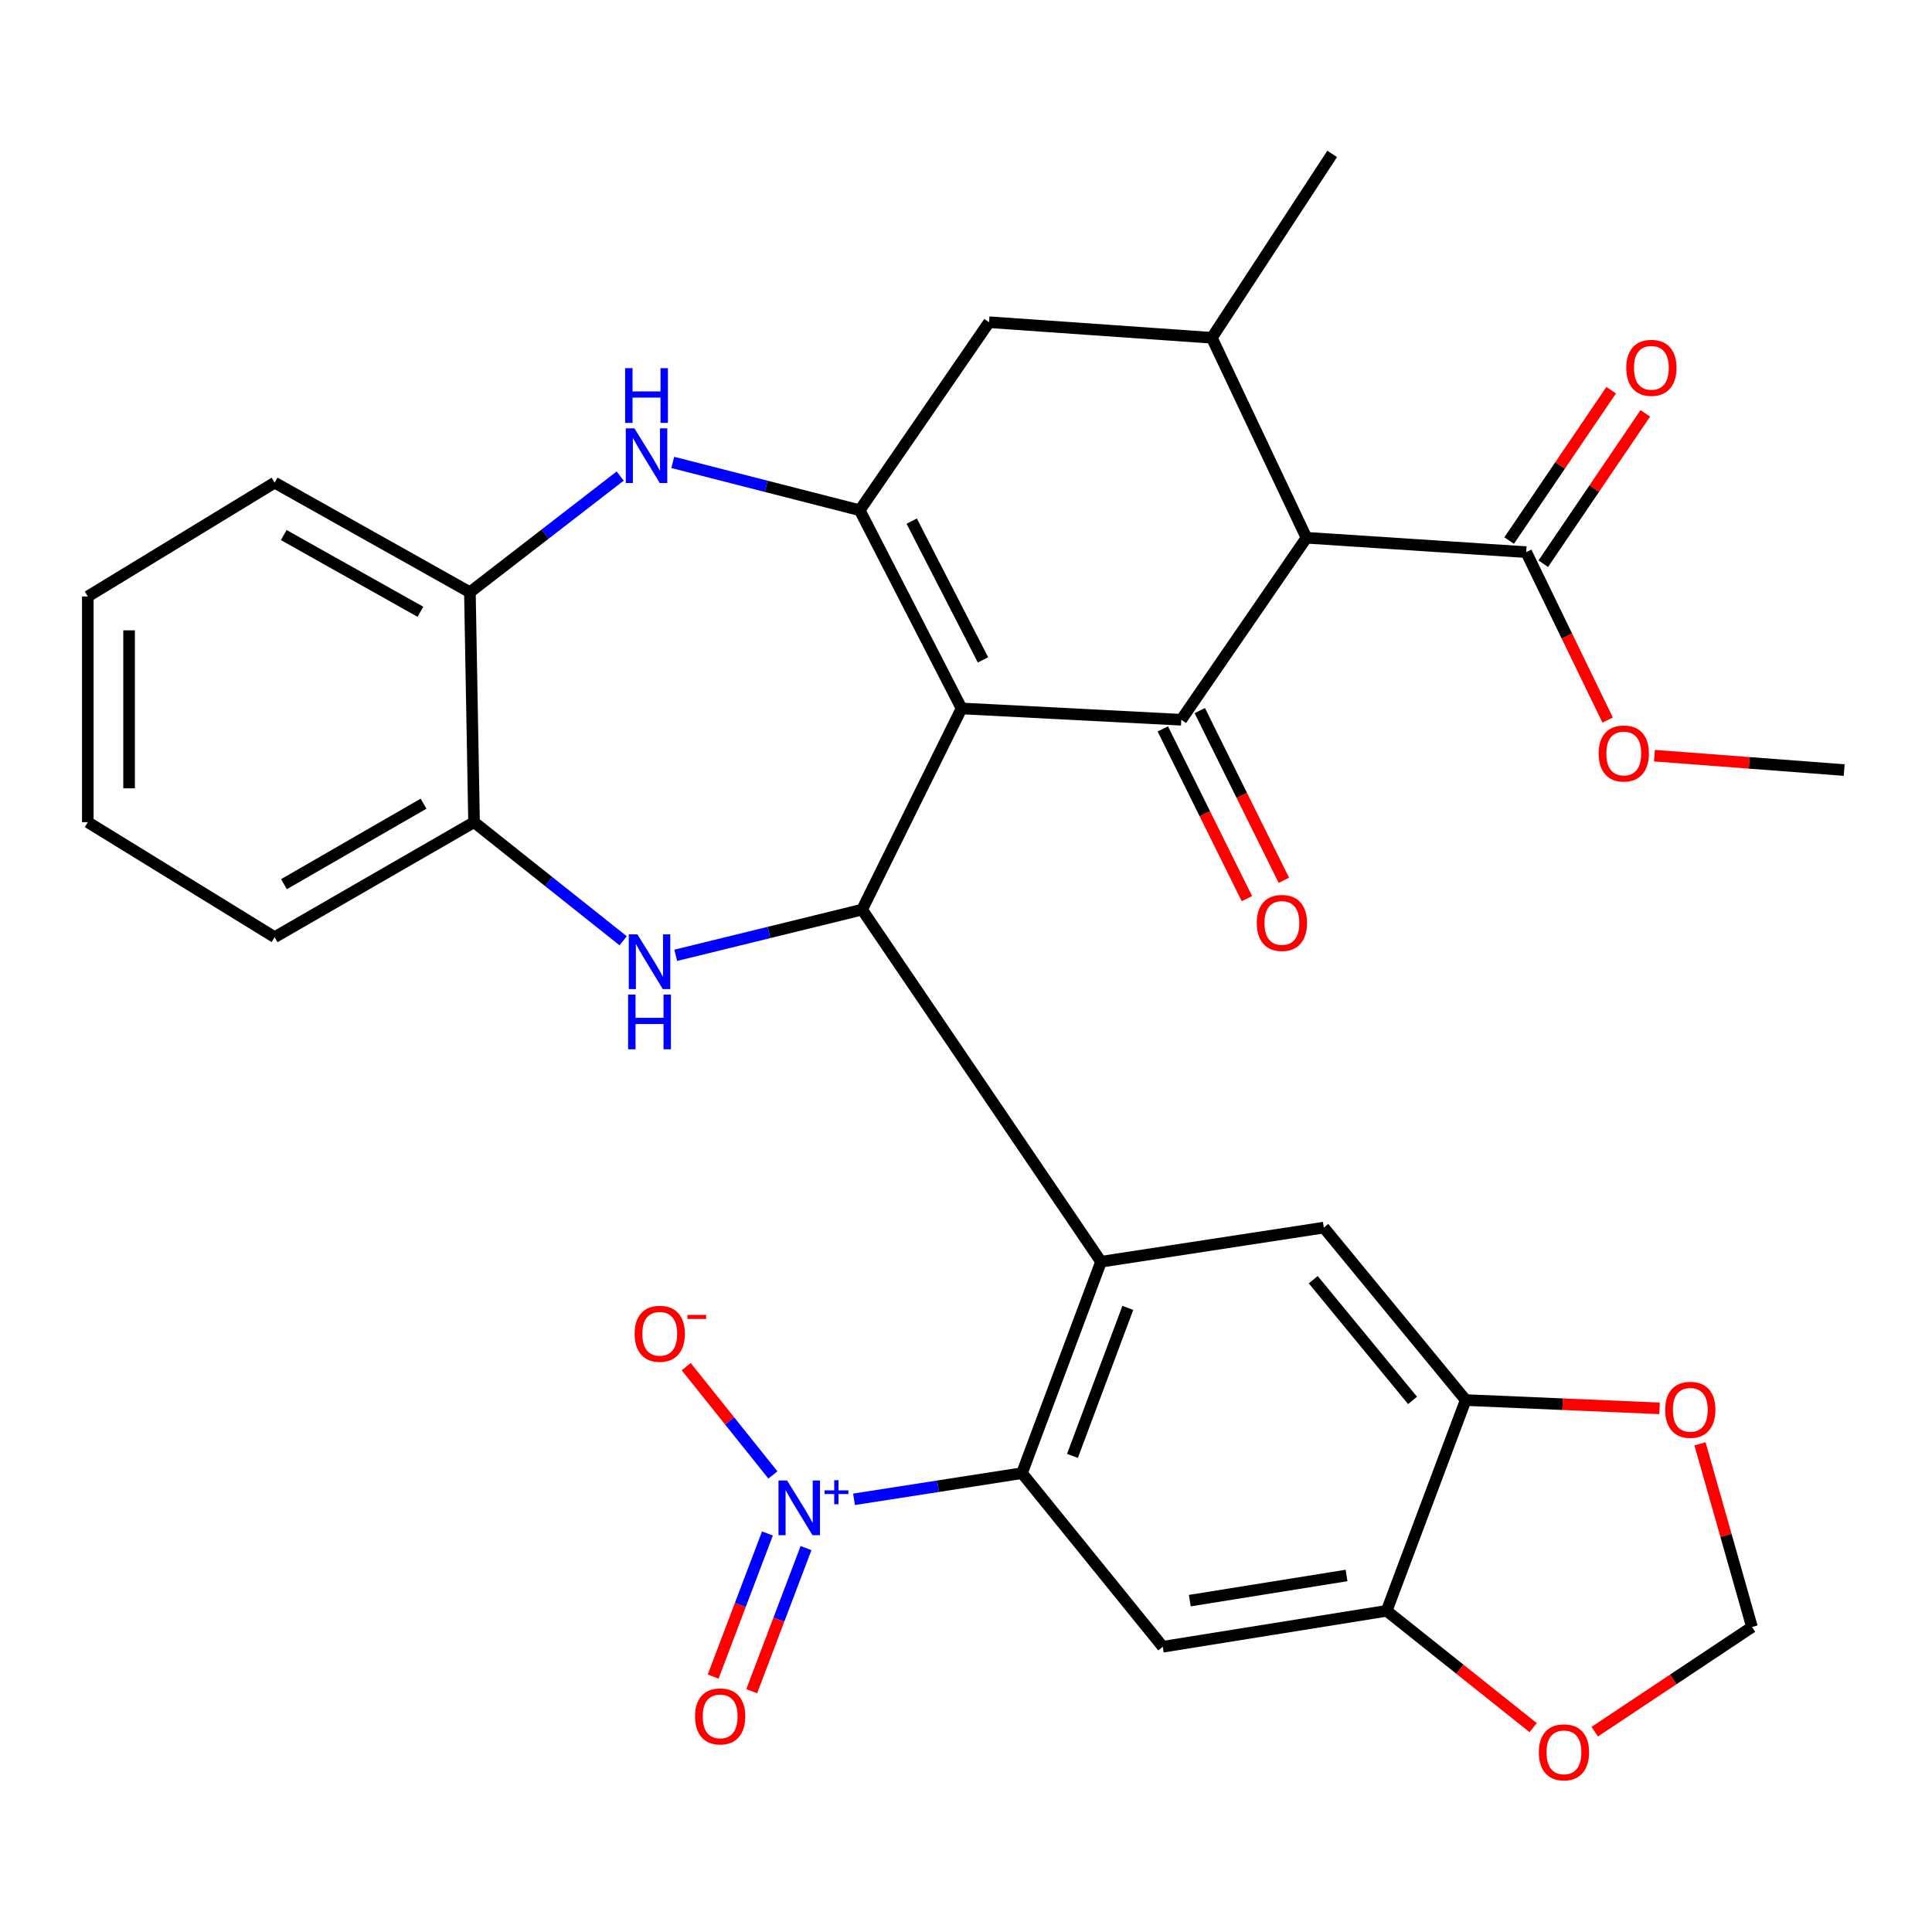 <?xml version='1.0' encoding='iso-8859-1'?>
<svg version='1.1' baseProfile='full'
              xmlns='http://www.w3.org/2000/svg'
                      xmlns:rdkit='http://www.rdkit.org/xml'
                      xmlns:xlink='http://www.w3.org/1999/xlink'
                  xml:space='preserve'
width='1000px' height='1000px' viewBox='0 0 1000 1000'>
<!-- END OF HEADER -->
<rect style='opacity:1.0;fill:#FFFFFF;stroke:none' width='1000' height='1000' x='0' y='0'> </rect>
<path class='bond-0' d='M 497.699,366.686 L 446.217,470.824' style='fill:none;fill-rule:evenodd;stroke:#000000;stroke-width:6px;stroke-linecap:butt;stroke-linejoin:miter;stroke-opacity:1' />
<path class='bond-1' d='M 497.699,366.686 L 611.433,372.546' style='fill:none;fill-rule:evenodd;stroke:#000000;stroke-width:6px;stroke-linecap:butt;stroke-linejoin:miter;stroke-opacity:1' />
<path class='bond-2' d='M 497.699,366.686 L 444.995,264.102' style='fill:none;fill-rule:evenodd;stroke:#000000;stroke-width:6px;stroke-linecap:butt;stroke-linejoin:miter;stroke-opacity:1' />
<path class='bond-2' d='M 508.785,341.541 L 471.893,269.733' style='fill:none;fill-rule:evenodd;stroke:#000000;stroke-width:6px;stroke-linecap:butt;stroke-linejoin:miter;stroke-opacity:1' />
<path class='bond-3' d='M 446.217,470.824 L 569.892,653.074' style='fill:none;fill-rule:evenodd;stroke:#000000;stroke-width:6px;stroke-linecap:butt;stroke-linejoin:miter;stroke-opacity:1' />
<path class='bond-6' d='M 446.217,470.824 L 397.992,482.648' style='fill:none;fill-rule:evenodd;stroke:#000000;stroke-width:6px;stroke-linecap:butt;stroke-linejoin:miter;stroke-opacity:1' />
<path class='bond-6' d='M 397.992,482.648 L 349.768,494.471' style='fill:none;fill-rule:evenodd;stroke:#0000FF;stroke-width:6px;stroke-linecap:butt;stroke-linejoin:miter;stroke-opacity:1' />
<path class='bond-4' d='M 611.433,372.546 L 676.224,278.349' style='fill:none;fill-rule:evenodd;stroke:#000000;stroke-width:6px;stroke-linecap:butt;stroke-linejoin:miter;stroke-opacity:1' />
<path class='bond-19' d='M 601.867,377.286 L 623.63,421.204' style='fill:none;fill-rule:evenodd;stroke:#000000;stroke-width:6px;stroke-linecap:butt;stroke-linejoin:miter;stroke-opacity:1' />
<path class='bond-19' d='M 623.63,421.204 L 645.393,465.121' style='fill:none;fill-rule:evenodd;stroke:#FF0000;stroke-width:6px;stroke-linecap:butt;stroke-linejoin:miter;stroke-opacity:1' />
<path class='bond-19' d='M 620.999,367.806 L 642.762,411.723' style='fill:none;fill-rule:evenodd;stroke:#000000;stroke-width:6px;stroke-linecap:butt;stroke-linejoin:miter;stroke-opacity:1' />
<path class='bond-19' d='M 642.762,411.723 L 664.525,455.641' style='fill:none;fill-rule:evenodd;stroke:#FF0000;stroke-width:6px;stroke-linecap:butt;stroke-linejoin:miter;stroke-opacity:1' />
<path class='bond-8' d='M 444.995,264.102 L 396.612,251.725' style='fill:none;fill-rule:evenodd;stroke:#000000;stroke-width:6px;stroke-linecap:butt;stroke-linejoin:miter;stroke-opacity:1' />
<path class='bond-8' d='M 396.612,251.725 L 348.229,239.347' style='fill:none;fill-rule:evenodd;stroke:#0000FF;stroke-width:6px;stroke-linecap:butt;stroke-linejoin:miter;stroke-opacity:1' />
<path class='bond-13' d='M 444.995,264.102 L 511.933,166.774' style='fill:none;fill-rule:evenodd;stroke:#000000;stroke-width:6px;stroke-linecap:butt;stroke-linejoin:miter;stroke-opacity:1' />
<path class='bond-5' d='M 569.892,653.074 L 528.979,762.502' style='fill:none;fill-rule:evenodd;stroke:#000000;stroke-width:6px;stroke-linecap:butt;stroke-linejoin:miter;stroke-opacity:1' />
<path class='bond-5' d='M 583.755,676.966 L 555.116,753.565' style='fill:none;fill-rule:evenodd;stroke:#000000;stroke-width:6px;stroke-linecap:butt;stroke-linejoin:miter;stroke-opacity:1' />
<path class='bond-11' d='M 569.892,653.074 L 685.204,635.411' style='fill:none;fill-rule:evenodd;stroke:#000000;stroke-width:6px;stroke-linecap:butt;stroke-linejoin:miter;stroke-opacity:1' />
<path class='bond-12' d='M 676.224,278.349 L 789.958,285.786' style='fill:none;fill-rule:evenodd;stroke:#000000;stroke-width:6px;stroke-linecap:butt;stroke-linejoin:miter;stroke-opacity:1' />
<path class='bond-32' d='M 676.224,278.349 L 627.245,174.84' style='fill:none;fill-rule:evenodd;stroke:#000000;stroke-width:6px;stroke-linecap:butt;stroke-linejoin:miter;stroke-opacity:1' />
<path class='bond-7' d='M 528.979,762.502 L 485.51,769.273' style='fill:none;fill-rule:evenodd;stroke:#000000;stroke-width:6px;stroke-linecap:butt;stroke-linejoin:miter;stroke-opacity:1' />
<path class='bond-7' d='M 485.51,769.273 L 442.041,776.044' style='fill:none;fill-rule:evenodd;stroke:#0000FF;stroke-width:6px;stroke-linecap:butt;stroke-linejoin:miter;stroke-opacity:1' />
<path class='bond-9' d='M 528.979,762.502 L 601.836,852.358' style='fill:none;fill-rule:evenodd;stroke:#000000;stroke-width:6px;stroke-linecap:butt;stroke-linejoin:miter;stroke-opacity:1' />
<path class='bond-15' d='M 322.554,486.949 L 283.961,456.253' style='fill:none;fill-rule:evenodd;stroke:#0000FF;stroke-width:6px;stroke-linecap:butt;stroke-linejoin:miter;stroke-opacity:1' />
<path class='bond-15' d='M 283.961,456.253 L 245.367,425.558' style='fill:none;fill-rule:evenodd;stroke:#000000;stroke-width:6px;stroke-linecap:butt;stroke-linejoin:miter;stroke-opacity:1' />
<path class='bond-18' d='M 400.051,763.439 L 377.615,735.414' style='fill:none;fill-rule:evenodd;stroke:#0000FF;stroke-width:6px;stroke-linecap:butt;stroke-linejoin:miter;stroke-opacity:1' />
<path class='bond-18' d='M 377.615,735.414 L 355.178,707.388' style='fill:none;fill-rule:evenodd;stroke:#FF0000;stroke-width:6px;stroke-linecap:butt;stroke-linejoin:miter;stroke-opacity:1' />
<path class='bond-22' d='M 397.231,793.718 L 383.179,830.753' style='fill:none;fill-rule:evenodd;stroke:#0000FF;stroke-width:6px;stroke-linecap:butt;stroke-linejoin:miter;stroke-opacity:1' />
<path class='bond-22' d='M 383.179,830.753 L 369.128,867.788' style='fill:none;fill-rule:evenodd;stroke:#FF0000;stroke-width:6px;stroke-linecap:butt;stroke-linejoin:miter;stroke-opacity:1' />
<path class='bond-22' d='M 417.194,801.293 L 403.143,838.328' style='fill:none;fill-rule:evenodd;stroke:#0000FF;stroke-width:6px;stroke-linecap:butt;stroke-linejoin:miter;stroke-opacity:1' />
<path class='bond-22' d='M 403.143,838.328 L 389.091,875.363' style='fill:none;fill-rule:evenodd;stroke:#FF0000;stroke-width:6px;stroke-linecap:butt;stroke-linejoin:miter;stroke-opacity:1' />
<path class='bond-17' d='M 321.013,246.407 L 282.117,276.476' style='fill:none;fill-rule:evenodd;stroke:#0000FF;stroke-width:6px;stroke-linecap:butt;stroke-linejoin:miter;stroke-opacity:1' />
<path class='bond-17' d='M 282.117,276.476 L 243.22,306.545' style='fill:none;fill-rule:evenodd;stroke:#000000;stroke-width:6px;stroke-linecap:butt;stroke-linejoin:miter;stroke-opacity:1' />
<path class='bond-35' d='M 601.836,852.358 L 717.73,833.758' style='fill:none;fill-rule:evenodd;stroke:#000000;stroke-width:6px;stroke-linecap:butt;stroke-linejoin:miter;stroke-opacity:1' />
<path class='bond-35' d='M 615.837,828.486 L 696.962,815.466' style='fill:none;fill-rule:evenodd;stroke:#000000;stroke-width:6px;stroke-linecap:butt;stroke-linejoin:miter;stroke-opacity:1' />
<path class='bond-10' d='M 627.245,174.84 L 511.933,166.774' style='fill:none;fill-rule:evenodd;stroke:#000000;stroke-width:6px;stroke-linecap:butt;stroke-linejoin:miter;stroke-opacity:1' />
<path class='bond-26' d='M 627.245,174.84 L 689.533,79.658' style='fill:none;fill-rule:evenodd;stroke:#000000;stroke-width:6px;stroke-linecap:butt;stroke-linejoin:miter;stroke-opacity:1' />
<path class='bond-16' d='M 685.204,635.411 L 758.642,724.674' style='fill:none;fill-rule:evenodd;stroke:#000000;stroke-width:6px;stroke-linecap:butt;stroke-linejoin:miter;stroke-opacity:1' />
<path class='bond-16' d='M 679.731,662.366 L 731.138,724.85' style='fill:none;fill-rule:evenodd;stroke:#000000;stroke-width:6px;stroke-linecap:butt;stroke-linejoin:miter;stroke-opacity:1' />
<path class='bond-24' d='M 798.792,291.781 L 825.201,252.864' style='fill:none;fill-rule:evenodd;stroke:#000000;stroke-width:6px;stroke-linecap:butt;stroke-linejoin:miter;stroke-opacity:1' />
<path class='bond-24' d='M 825.201,252.864 L 851.61,213.947' style='fill:none;fill-rule:evenodd;stroke:#FF0000;stroke-width:6px;stroke-linecap:butt;stroke-linejoin:miter;stroke-opacity:1' />
<path class='bond-24' d='M 781.124,279.792 L 807.533,240.875' style='fill:none;fill-rule:evenodd;stroke:#000000;stroke-width:6px;stroke-linecap:butt;stroke-linejoin:miter;stroke-opacity:1' />
<path class='bond-24' d='M 807.533,240.875 L 833.942,201.958' style='fill:none;fill-rule:evenodd;stroke:#FF0000;stroke-width:6px;stroke-linecap:butt;stroke-linejoin:miter;stroke-opacity:1' />
<path class='bond-25' d='M 789.958,285.786 L 811.038,329.249' style='fill:none;fill-rule:evenodd;stroke:#000000;stroke-width:6px;stroke-linecap:butt;stroke-linejoin:miter;stroke-opacity:1' />
<path class='bond-25' d='M 811.038,329.249 L 832.118,372.711' style='fill:none;fill-rule:evenodd;stroke:#FF0000;stroke-width:6px;stroke-linecap:butt;stroke-linejoin:miter;stroke-opacity:1' />
<path class='bond-14' d='M 717.73,833.758 L 758.642,724.674' style='fill:none;fill-rule:evenodd;stroke:#000000;stroke-width:6px;stroke-linecap:butt;stroke-linejoin:miter;stroke-opacity:1' />
<path class='bond-20' d='M 717.73,833.758 L 755.645,863.989' style='fill:none;fill-rule:evenodd;stroke:#000000;stroke-width:6px;stroke-linecap:butt;stroke-linejoin:miter;stroke-opacity:1' />
<path class='bond-20' d='M 755.645,863.989 L 793.561,894.219' style='fill:none;fill-rule:evenodd;stroke:#FF0000;stroke-width:6px;stroke-linecap:butt;stroke-linejoin:miter;stroke-opacity:1' />
<path class='bond-27' d='M 245.367,425.558 L 142.155,485.07' style='fill:none;fill-rule:evenodd;stroke:#000000;stroke-width:6px;stroke-linecap:butt;stroke-linejoin:miter;stroke-opacity:1' />
<path class='bond-27' d='M 219.22,415.988 L 146.971,457.646' style='fill:none;fill-rule:evenodd;stroke:#000000;stroke-width:6px;stroke-linecap:butt;stroke-linejoin:miter;stroke-opacity:1' />
<path class='bond-33' d='M 245.367,425.558 L 243.22,306.545' style='fill:none;fill-rule:evenodd;stroke:#000000;stroke-width:6px;stroke-linecap:butt;stroke-linejoin:miter;stroke-opacity:1' />
<path class='bond-21' d='M 758.642,724.674 L 808.812,726.814' style='fill:none;fill-rule:evenodd;stroke:#000000;stroke-width:6px;stroke-linecap:butt;stroke-linejoin:miter;stroke-opacity:1' />
<path class='bond-21' d='M 808.812,726.814 L 858.982,728.954' style='fill:none;fill-rule:evenodd;stroke:#FF0000;stroke-width:6px;stroke-linecap:butt;stroke-linejoin:miter;stroke-opacity:1' />
<path class='bond-28' d='M 243.22,306.545 L 142.155,249.82' style='fill:none;fill-rule:evenodd;stroke:#000000;stroke-width:6px;stroke-linecap:butt;stroke-linejoin:miter;stroke-opacity:1' />
<path class='bond-28' d='M 217.61,316.656 L 146.864,276.949' style='fill:none;fill-rule:evenodd;stroke:#000000;stroke-width:6px;stroke-linecap:butt;stroke-linejoin:miter;stroke-opacity:1' />
<path class='bond-36' d='M 825.418,896.324 L 866.121,869.228' style='fill:none;fill-rule:evenodd;stroke:#FF0000;stroke-width:6px;stroke-linecap:butt;stroke-linejoin:miter;stroke-opacity:1' />
<path class='bond-36' d='M 866.121,869.228 L 906.824,842.133' style='fill:none;fill-rule:evenodd;stroke:#000000;stroke-width:6px;stroke-linecap:butt;stroke-linejoin:miter;stroke-opacity:1' />
<path class='bond-23' d='M 879.911,747.316 L 893.367,794.724' style='fill:none;fill-rule:evenodd;stroke:#FF0000;stroke-width:6px;stroke-linecap:butt;stroke-linejoin:miter;stroke-opacity:1' />
<path class='bond-23' d='M 893.367,794.724 L 906.824,842.133' style='fill:none;fill-rule:evenodd;stroke:#000000;stroke-width:6px;stroke-linecap:butt;stroke-linejoin:miter;stroke-opacity:1' />
<path class='bond-29' d='M 856.327,391.128 L 905.436,394.856' style='fill:none;fill-rule:evenodd;stroke:#FF0000;stroke-width:6px;stroke-linecap:butt;stroke-linejoin:miter;stroke-opacity:1' />
<path class='bond-29' d='M 905.436,394.856 L 954.545,398.584' style='fill:none;fill-rule:evenodd;stroke:#000000;stroke-width:6px;stroke-linecap:butt;stroke-linejoin:miter;stroke-opacity:1' />
<path class='bond-30' d='M 142.155,485.07 L 45.455,425.558' style='fill:none;fill-rule:evenodd;stroke:#000000;stroke-width:6px;stroke-linecap:butt;stroke-linejoin:miter;stroke-opacity:1' />
<path class='bond-31' d='M 142.155,249.82 L 45.455,308.74' style='fill:none;fill-rule:evenodd;stroke:#000000;stroke-width:6px;stroke-linecap:butt;stroke-linejoin:miter;stroke-opacity:1' />
<path class='bond-34' d='M 45.455,425.558 L 45.455,308.74' style='fill:none;fill-rule:evenodd;stroke:#000000;stroke-width:6px;stroke-linecap:butt;stroke-linejoin:miter;stroke-opacity:1' />
<path class='bond-34' d='M 66.806,408.035 L 66.806,326.262' style='fill:none;fill-rule:evenodd;stroke:#000000;stroke-width:6px;stroke-linecap:butt;stroke-linejoin:miter;stroke-opacity:1' />
<path  class='atom-7' d='M 329.936 483.639
L 339.216 498.639
Q 340.136 500.119, 341.616 502.799
Q 343.096 505.479, 343.176 505.639
L 343.176 483.639
L 346.936 483.639
L 346.936 511.959
L 343.056 511.959
L 333.096 495.559
Q 331.936 493.639, 330.696 491.439
Q 329.496 489.239, 329.136 488.559
L 329.136 511.959
L 325.456 511.959
L 325.456 483.639
L 329.936 483.639
' fill='#0000FF'/>
<path  class='atom-7' d='M 325.116 514.791
L 328.956 514.791
L 328.956 526.831
L 343.436 526.831
L 343.436 514.791
L 347.276 514.791
L 347.276 543.111
L 343.436 543.111
L 343.436 530.031
L 328.956 530.031
L 328.956 543.111
L 325.116 543.111
L 325.116 514.791
' fill='#0000FF'/>
<path  class='atom-8' d='M 407.419 766.302
L 416.699 781.302
Q 417.619 782.782, 419.099 785.462
Q 420.579 788.142, 420.659 788.302
L 420.659 766.302
L 424.419 766.302
L 424.419 794.622
L 420.539 794.622
L 410.579 778.222
Q 409.419 776.302, 408.179 774.102
Q 406.979 771.902, 406.619 771.222
L 406.619 794.622
L 402.939 794.622
L 402.939 766.302
L 407.419 766.302
' fill='#0000FF'/>
<path  class='atom-8' d='M 426.795 771.406
L 431.785 771.406
L 431.785 766.153
L 434.002 766.153
L 434.002 771.406
L 439.124 771.406
L 439.124 773.307
L 434.002 773.307
L 434.002 778.587
L 431.785 778.587
L 431.785 773.307
L 426.795 773.307
L 426.795 771.406
' fill='#0000FF'/>
<path  class='atom-9' d='M 328.382 221.711
L 337.662 236.711
Q 338.582 238.191, 340.062 240.871
Q 341.542 243.551, 341.622 243.711
L 341.622 221.711
L 345.382 221.711
L 345.382 250.031
L 341.502 250.031
L 331.542 233.631
Q 330.382 231.711, 329.142 229.511
Q 327.942 227.311, 327.582 226.631
L 327.582 250.031
L 323.902 250.031
L 323.902 221.711
L 328.382 221.711
' fill='#0000FF'/>
<path  class='atom-9' d='M 323.562 190.559
L 327.402 190.559
L 327.402 202.599
L 341.882 202.599
L 341.882 190.559
L 345.722 190.559
L 345.722 218.879
L 341.882 218.879
L 341.882 205.799
L 327.402 205.799
L 327.402 218.879
L 323.562 218.879
L 323.562 190.559
' fill='#0000FF'/>
<path  class='atom-19' d='M 328.486 690.366
Q 328.486 683.566, 331.846 679.766
Q 335.206 675.966, 341.486 675.966
Q 347.766 675.966, 351.126 679.766
Q 354.486 683.566, 354.486 690.366
Q 354.486 697.246, 351.086 701.166
Q 347.686 705.046, 341.486 705.046
Q 335.246 705.046, 331.846 701.166
Q 328.486 697.286, 328.486 690.366
M 341.486 701.846
Q 345.806 701.846, 348.126 698.966
Q 350.486 696.046, 350.486 690.366
Q 350.486 684.806, 348.126 682.006
Q 345.806 679.166, 341.486 679.166
Q 337.166 679.166, 334.806 681.966
Q 332.486 684.766, 332.486 690.366
Q 332.486 696.086, 334.806 698.966
Q 337.166 701.846, 341.486 701.846
' fill='#FF0000'/>
<path  class='atom-19' d='M 355.806 680.588
L 365.495 680.588
L 365.495 682.7
L 355.806 682.7
L 355.806 680.588
' fill='#FF0000'/>
<path  class='atom-20' d='M 650.508 477.713
Q 650.508 470.913, 653.868 467.113
Q 657.228 463.313, 663.508 463.313
Q 669.788 463.313, 673.148 467.113
Q 676.508 470.913, 676.508 477.713
Q 676.508 484.593, 673.108 488.513
Q 669.708 492.393, 663.508 492.393
Q 657.268 492.393, 653.868 488.513
Q 650.508 484.633, 650.508 477.713
M 663.508 489.193
Q 667.828 489.193, 670.148 486.313
Q 672.508 483.393, 672.508 477.713
Q 672.508 472.153, 670.148 469.353
Q 667.828 466.513, 663.508 466.513
Q 659.188 466.513, 656.828 469.313
Q 654.508 472.113, 654.508 477.713
Q 654.508 483.433, 656.828 486.313
Q 659.188 489.193, 663.508 489.193
' fill='#FF0000'/>
<path  class='atom-21' d='M 796.495 907.004
Q 796.495 900.204, 799.855 896.404
Q 803.215 892.604, 809.495 892.604
Q 815.775 892.604, 819.135 896.404
Q 822.495 900.204, 822.495 907.004
Q 822.495 913.884, 819.095 917.804
Q 815.695 921.684, 809.495 921.684
Q 803.255 921.684, 799.855 917.804
Q 796.495 913.924, 796.495 907.004
M 809.495 918.484
Q 813.815 918.484, 816.135 915.604
Q 818.495 912.684, 818.495 907.004
Q 818.495 901.444, 816.135 898.644
Q 813.815 895.804, 809.495 895.804
Q 805.175 895.804, 802.815 898.604
Q 800.495 901.404, 800.495 907.004
Q 800.495 912.724, 802.815 915.604
Q 805.175 918.484, 809.495 918.484
' fill='#FF0000'/>
<path  class='atom-22' d='M 861.891 729.712
Q 861.891 722.912, 865.251 719.112
Q 868.611 715.312, 874.891 715.312
Q 881.171 715.312, 884.531 719.112
Q 887.891 722.912, 887.891 729.712
Q 887.891 736.592, 884.491 740.512
Q 881.091 744.392, 874.891 744.392
Q 868.651 744.392, 865.251 740.512
Q 861.891 736.632, 861.891 729.712
M 874.891 741.192
Q 879.211 741.192, 881.531 738.312
Q 883.891 735.392, 883.891 729.712
Q 883.891 724.152, 881.531 721.352
Q 879.211 718.512, 874.891 718.512
Q 870.571 718.512, 868.211 721.312
Q 865.891 724.112, 865.891 729.712
Q 865.891 735.432, 868.211 738.312
Q 870.571 741.192, 874.891 741.192
' fill='#FF0000'/>
<path  class='atom-23' d='M 359.755 888.404
Q 359.755 881.604, 363.115 877.804
Q 366.475 874.004, 372.755 874.004
Q 379.035 874.004, 382.395 877.804
Q 385.755 881.604, 385.755 888.404
Q 385.755 895.284, 382.355 899.204
Q 378.955 903.084, 372.755 903.084
Q 366.515 903.084, 363.115 899.204
Q 359.755 895.324, 359.755 888.404
M 372.755 899.884
Q 377.075 899.884, 379.395 897.004
Q 381.755 894.084, 381.755 888.404
Q 381.755 882.844, 379.395 880.044
Q 377.075 877.204, 372.755 877.204
Q 368.435 877.204, 366.075 880.004
Q 363.755 882.804, 363.755 888.404
Q 363.755 894.124, 366.075 897.004
Q 368.435 899.884, 372.755 899.884
' fill='#FF0000'/>
<path  class='atom-25' d='M 841.749 190.388
Q 841.749 183.588, 845.109 179.788
Q 848.469 175.988, 854.749 175.988
Q 861.029 175.988, 864.389 179.788
Q 867.749 183.588, 867.749 190.388
Q 867.749 197.268, 864.349 201.188
Q 860.949 205.068, 854.749 205.068
Q 848.509 205.068, 845.109 201.188
Q 841.749 197.308, 841.749 190.388
M 854.749 201.868
Q 859.069 201.868, 861.389 198.988
Q 863.749 196.068, 863.749 190.388
Q 863.749 184.828, 861.389 182.028
Q 859.069 179.188, 854.749 179.188
Q 850.429 179.188, 848.069 181.988
Q 845.749 184.788, 845.749 190.388
Q 845.749 196.108, 848.069 198.988
Q 850.429 201.868, 854.749 201.868
' fill='#FF0000'/>
<path  class='atom-26' d='M 827.467 390.004
Q 827.467 383.204, 830.827 379.404
Q 834.187 375.604, 840.467 375.604
Q 846.747 375.604, 850.107 379.404
Q 853.467 383.204, 853.467 390.004
Q 853.467 396.884, 850.067 400.804
Q 846.667 404.684, 840.467 404.684
Q 834.227 404.684, 830.827 400.804
Q 827.467 396.924, 827.467 390.004
M 840.467 401.484
Q 844.787 401.484, 847.107 398.604
Q 849.467 395.684, 849.467 390.004
Q 849.467 384.444, 847.107 381.644
Q 844.787 378.804, 840.467 378.804
Q 836.147 378.804, 833.787 381.604
Q 831.467 384.404, 831.467 390.004
Q 831.467 395.724, 833.787 398.604
Q 836.147 401.484, 840.467 401.484
' fill='#FF0000'/>
</svg>

